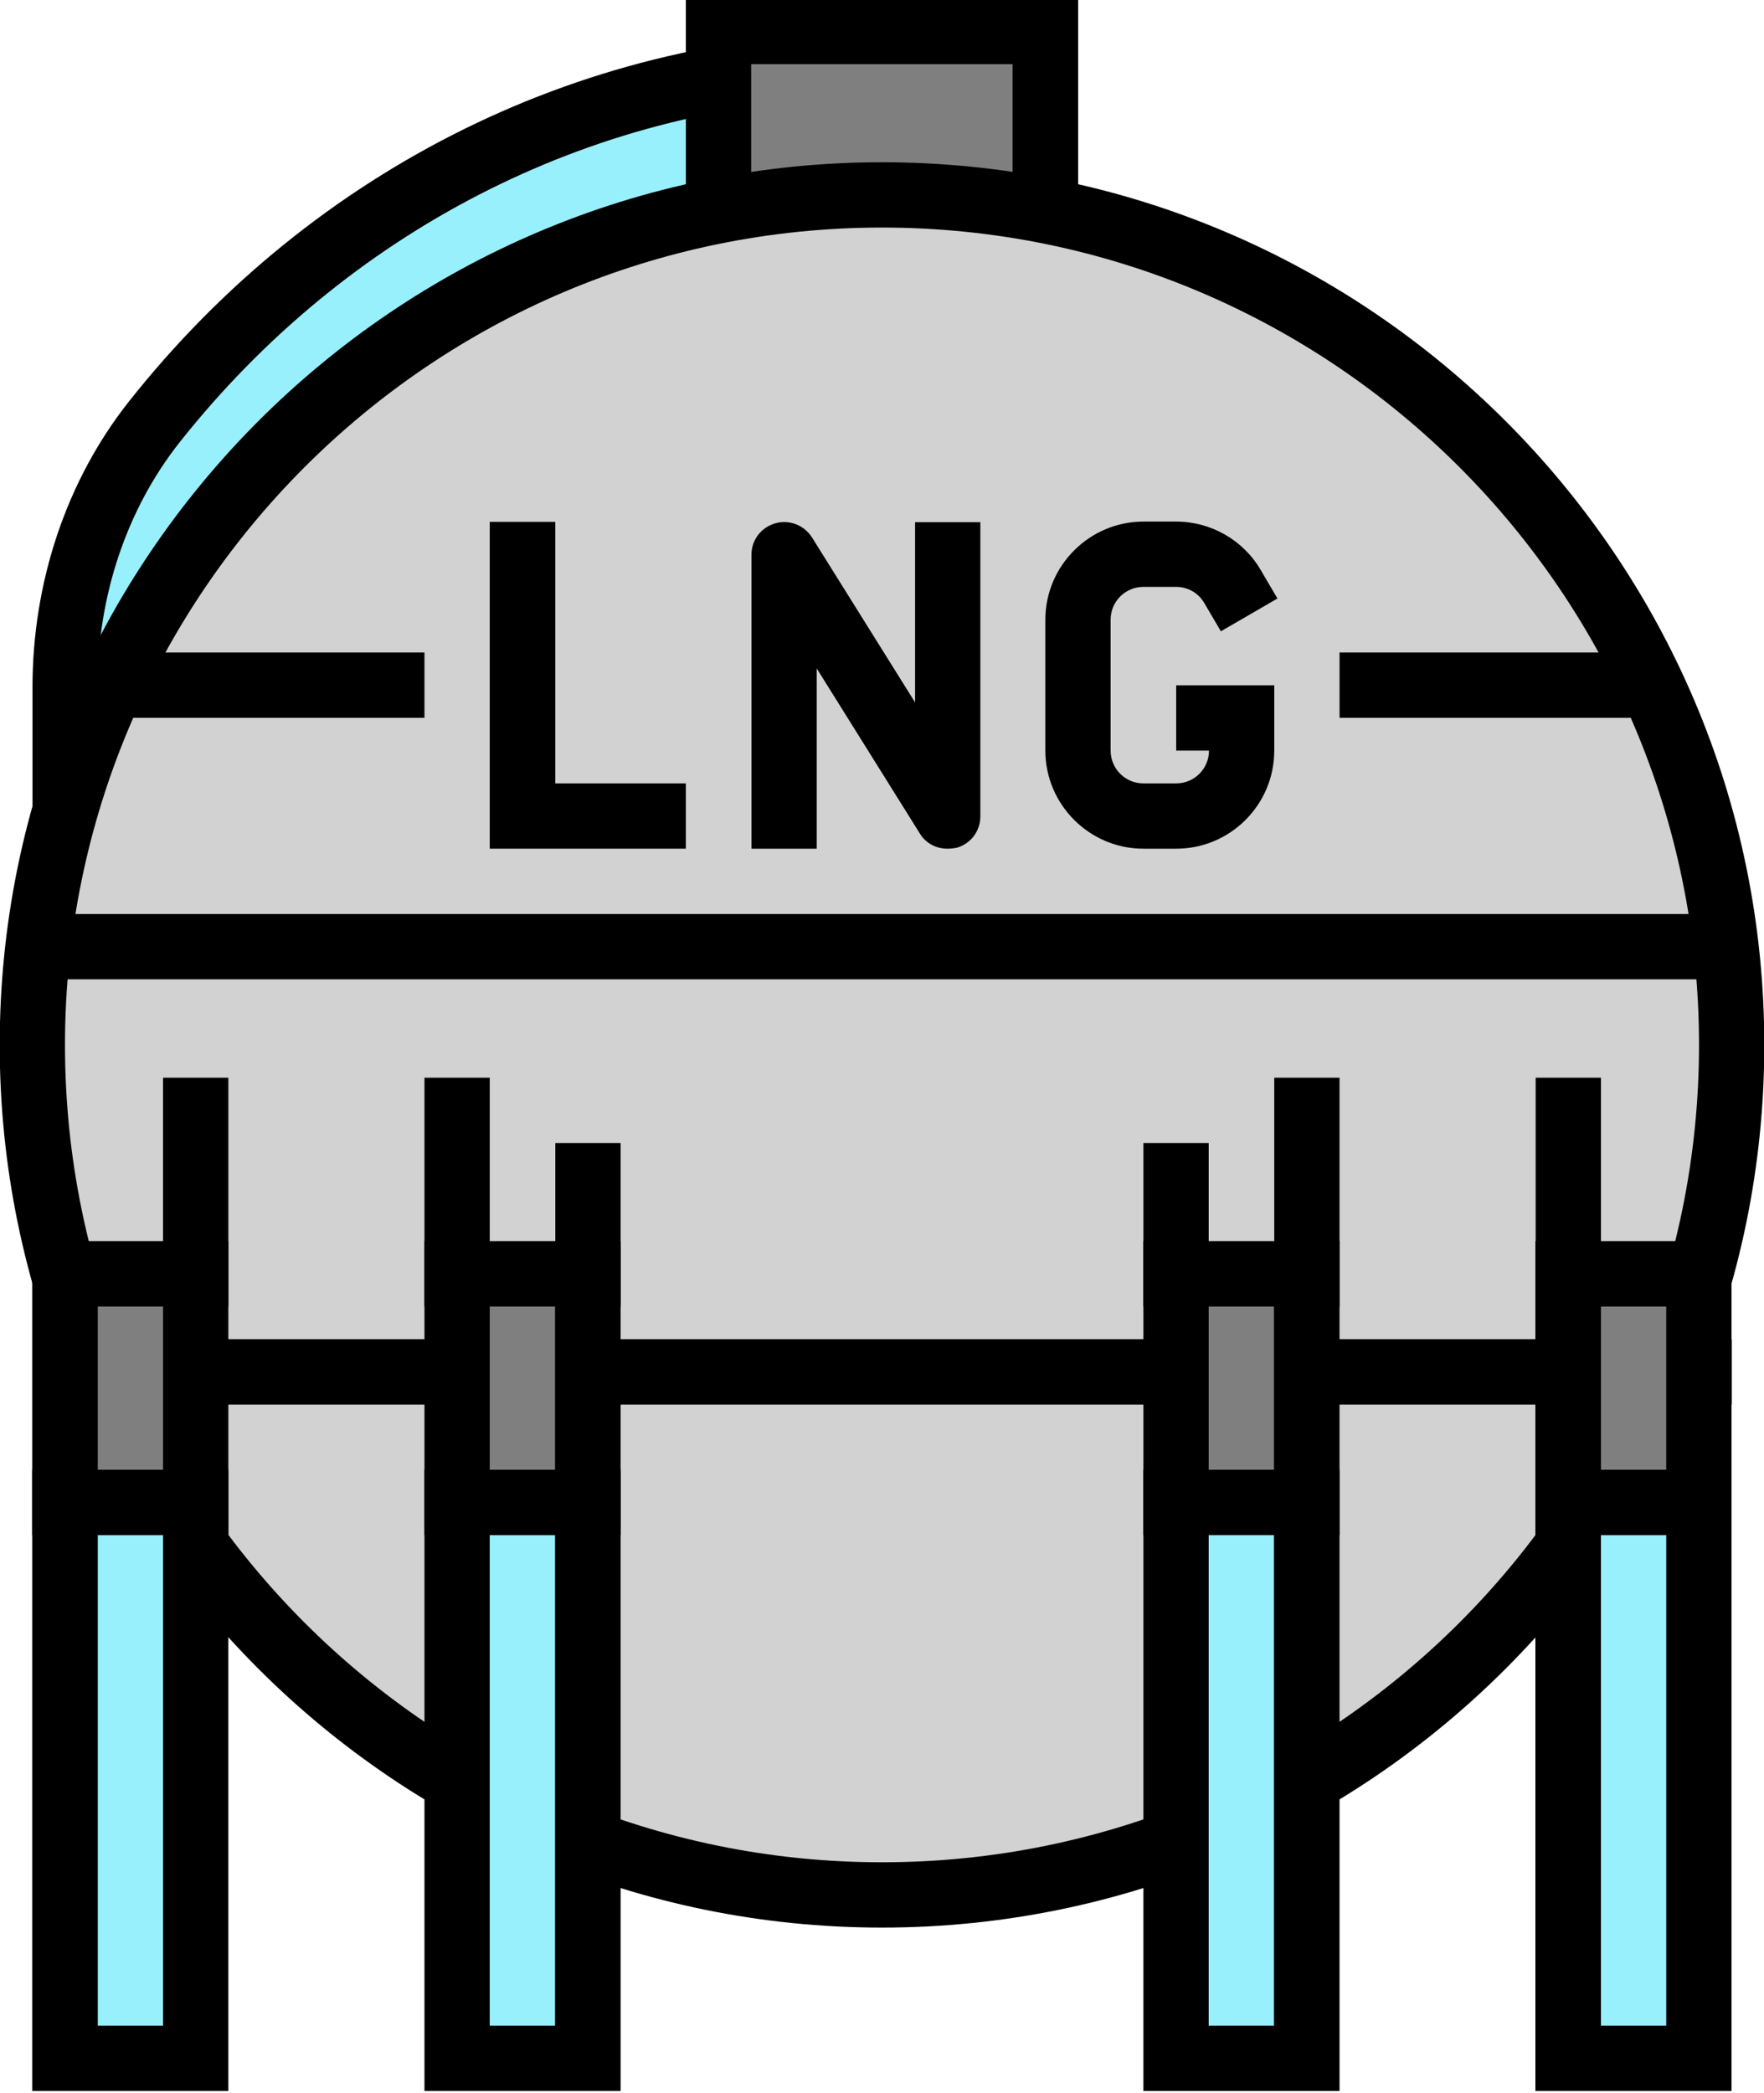 <?xml version="1.0" encoding="UTF-8"?>
<!DOCTYPE svg PUBLIC '-//W3C//DTD SVG 1.0//EN'
          'http://www.w3.org/TR/2001/REC-SVG-20010904/DTD/svg10.dtd'>
<svg height="72.1" preserveAspectRatio="xMidYMid meet" version="1.0" viewBox="19.6 14.0 60.8 72.1" width="60.8" xmlns="http://www.w3.org/2000/svg" xmlns:xlink="http://www.w3.org/1999/xlink" zoomAndPan="magnify"
><g
  ><g
    ><g
      ><g
        ><g id="change1_4"
          ><path d="M50,16.21c-10.11,0-19.13,4.8-25.09,12.33c-2.03,2.56-3.07,5.82-3.07,9.13V50H50V16.21z" fill="#99f0fd"
          /></g
          ><g id="change2_8"
          ><path d="M51.13,51.13H20.72V37.68c0-3.64,1.18-7.13,3.31-9.83C30.44,19.74,39.91,15.09,50,15.09h1.13V51.13z M22.97,48.87h25.9 V17.36c-8.97,0.33-17.33,4.62-23.08,11.88c-1.82,2.3-2.83,5.3-2.83,8.43V48.87z"
          /></g
        ></g
      ></g
      ><g
      ><g id="change3_3"
        ><path d="M44.37 15.09H55.63V21.85H44.37z" fill="#7f7f7f"
        /></g
        ><g id="change2_5"
        ><path d="M56.76,22.97H43.24v-9.01h13.52V22.97z M45.49,20.72h9.01v-4.51h-9.01V20.72z"
        /></g
      ></g
      ><g
      ><g id="change4_1"
        ><path d="M79.28,50c0,8.57-3.68,16.28-9.55,21.63C64.53,76.38,57.6,79.28,50,79.28c-16.17,0-29.28-13.11-29.28-29.28 c0-16.17,13.11-29.28,29.28-29.28c6.06,0,11.7,1.84,16.37,5C74.16,30.98,79.28,39.89,79.28,50z" fill="#d2d2d2"
        /></g
        ><g id="change2_18"
        ><path d="M50,80.41c-16.77,0-30.41-13.64-30.41-30.41c0-16.77,13.64-30.41,30.41-30.41c16.77,0,30.41,13.64,30.41,30.41 C80.41,66.77,66.77,80.41,50,80.41z M50,21.84c-15.53,0-28.16,12.63-28.16,28.16c0,15.53,12.63,28.16,28.16,28.16 c15.53,0,28.16-12.63,28.16-28.16C78.16,34.47,65.53,21.84,50,21.84z"
        /></g
      ></g
      ><g
      ><g
        ><g
          ><g
            ><g id="change2_23"
              ><path d="M52.25,43.24c-0.38,0-0.75-0.19-0.95-0.53l-3.55-5.68v6.21h-2.25V33.11c0-0.5,0.33-0.94,0.82-1.08 c0.48-0.14,1,0.06,1.27,0.49l3.55,5.68v-6.21h2.25v10.14c0,0.5-0.33,0.94-0.82,1.08C52.46,43.23,52.36,43.24,52.25,43.24z"
              /></g
            ></g
          ></g
        ></g
        ><g id="change2_9"
        ><path d="M60.14,43.24h-1.13c-1.86,0-3.38-1.52-3.38-3.38v-4.51c0-1.86,1.52-3.38,3.38-3.38h1.13c1.2,0,2.32,0.64,2.92,1.68 l0.57,0.97l-1.95,1.13l-0.57-0.97c-0.2-0.35-0.57-0.56-0.97-0.56h-1.13c-0.62,0-1.13,0.5-1.13,1.13v4.51 c0,0.62,0.5,1.13,1.13,1.13h1.13c0.62,0,1.13-0.5,1.13-1.13h-1.13v-2.25h3.38v2.25C63.52,41.73,62,43.24,60.14,43.24z"
        /></g
        ><g
        ><g id="change2_17"
          ><path d="M43.24 43.24L36.48 43.24 36.48 31.98 38.74 31.98 38.74 40.99 43.24 40.99z"
          /></g
        ></g
      ></g
      ><g id="change2_19"
      ><path d="M22.97 36.48H34.23V38.73H22.97z"
      /></g
      ><g id="change2_11"
      ><path d="M65.77 36.48H77.03V38.73H65.77z"
      /></g
      ><g id="change2_7"
      ><path d="M20.72 60.14H79.29V62.39H20.72z"
      /></g
      ><g id="change2_3"
      ><path d="M20.72 45.49H79.29V47.74H20.72z"
      /></g
      ><g
      ><g id="change2_4"
        ><path d="M25.22 51.13H27.47V59.01H25.22z"
        /></g
        ><g id="change2_21"
        ><path d="M72.53 51.13H74.78V59.01H72.53z"
        /></g
        ><g
        ><g
          ><g
            ><g id="change3_4"
              ><path d="M73.65 57.88H78.16V65.76H73.65z" fill="#7f7f7f"
              /></g
              ><g id="change2_10"
              ><path d="M79.28,66.89h-6.76V56.76h6.76V66.89z M74.78,64.64h2.25v-5.63h-2.25V64.64z"
              /></g
            ></g
            ><g
            ><g id="change1_2"
              ><path d="M73.65 65.77H78.16V84.92H73.65z" fill="#99f0fd"
              /></g
              ><g id="change2_22"
              ><path d="M79.28,86.04h-6.76v-21.4h6.76V86.04z M74.78,83.79h2.25V66.89h-2.25V83.79z"
              /></g
            ></g
            ><g
            ><g id="change3_1"
              ><path d="M21.84 57.88H26.35V65.76H21.84z" fill="#7f7f7f"
              /></g
              ><g id="change2_15"
              ><path d="M27.47,66.89h-6.76V56.76h6.76V66.89z M22.97,64.64h2.25v-5.63h-2.25V64.64z"
              /></g
            ></g
            ><g
            ><g id="change1_5"
              ><path d="M21.84 65.77H26.35V84.92H21.84z" fill="#99f0fd"
              /></g
              ><g id="change2_12"
              ><path d="M27.47,86.04h-6.76v-21.4h6.76V86.04z M22.97,83.79h2.25V66.89h-2.25V83.79z"
              /></g
            ></g
            ><g
            ><g id="change3_2"
              ><path d="M35.36 57.88H39.87V65.76H35.36z" fill="#7f7f7f"
              /></g
              ><g id="change2_1"
              ><path d="M40.99,66.89h-6.76V56.76h6.76V66.89z M36.48,64.64h2.25v-5.63h-2.25V64.64z"
              /></g
            ></g
            ><g
            ><g id="change1_1"
              ><path d="M35.36 65.77H39.87V84.92H35.36z" fill="#99f0fd"
              /></g
              ><g id="change2_2"
              ><path d="M40.99,86.04h-6.76v-21.4h6.76V86.04z M36.48,83.79h2.25V66.89h-2.25V83.79z"
              /></g
            ></g
            ><g
            ><g id="change3_5"
              ><path d="M60.14 57.88H64.65V65.76H60.14z" fill="#7f7f7f"
              /></g
              ><g id="change2_24"
              ><path d="M65.77,66.89h-6.76V56.76h6.76V66.89z M61.26,64.64h2.25v-5.63h-2.25V64.64z"
              /></g
            ></g
            ><g
            ><g id="change1_3"
              ><path d="M60.14 65.77H64.65V84.92H60.14z" fill="#99f0fd"
              /></g
              ><g id="change2_6"
              ><path d="M65.77,86.04h-6.76v-21.4h6.76V86.04z M61.26,83.79h2.25V66.89h-2.25V83.79z"
              /></g
            ></g
          ></g
          ><g id="change2_20"
          ><path d="M34.23 51.13H36.48V59.01H34.23z"
          /></g
          ><g id="change2_13"
          ><path d="M63.52 51.13H65.77V59.01H63.52z"
          /></g
          ><g id="change2_14"
          ><path d="M59.01 53.38H61.26V59.01H59.01z"
          /></g
          ><g id="change2_16"
          ><path d="M38.74 53.38H40.99V59.01H38.74z"
          /></g
        ></g
      ></g
    ></g
  ></g
></svg
>
